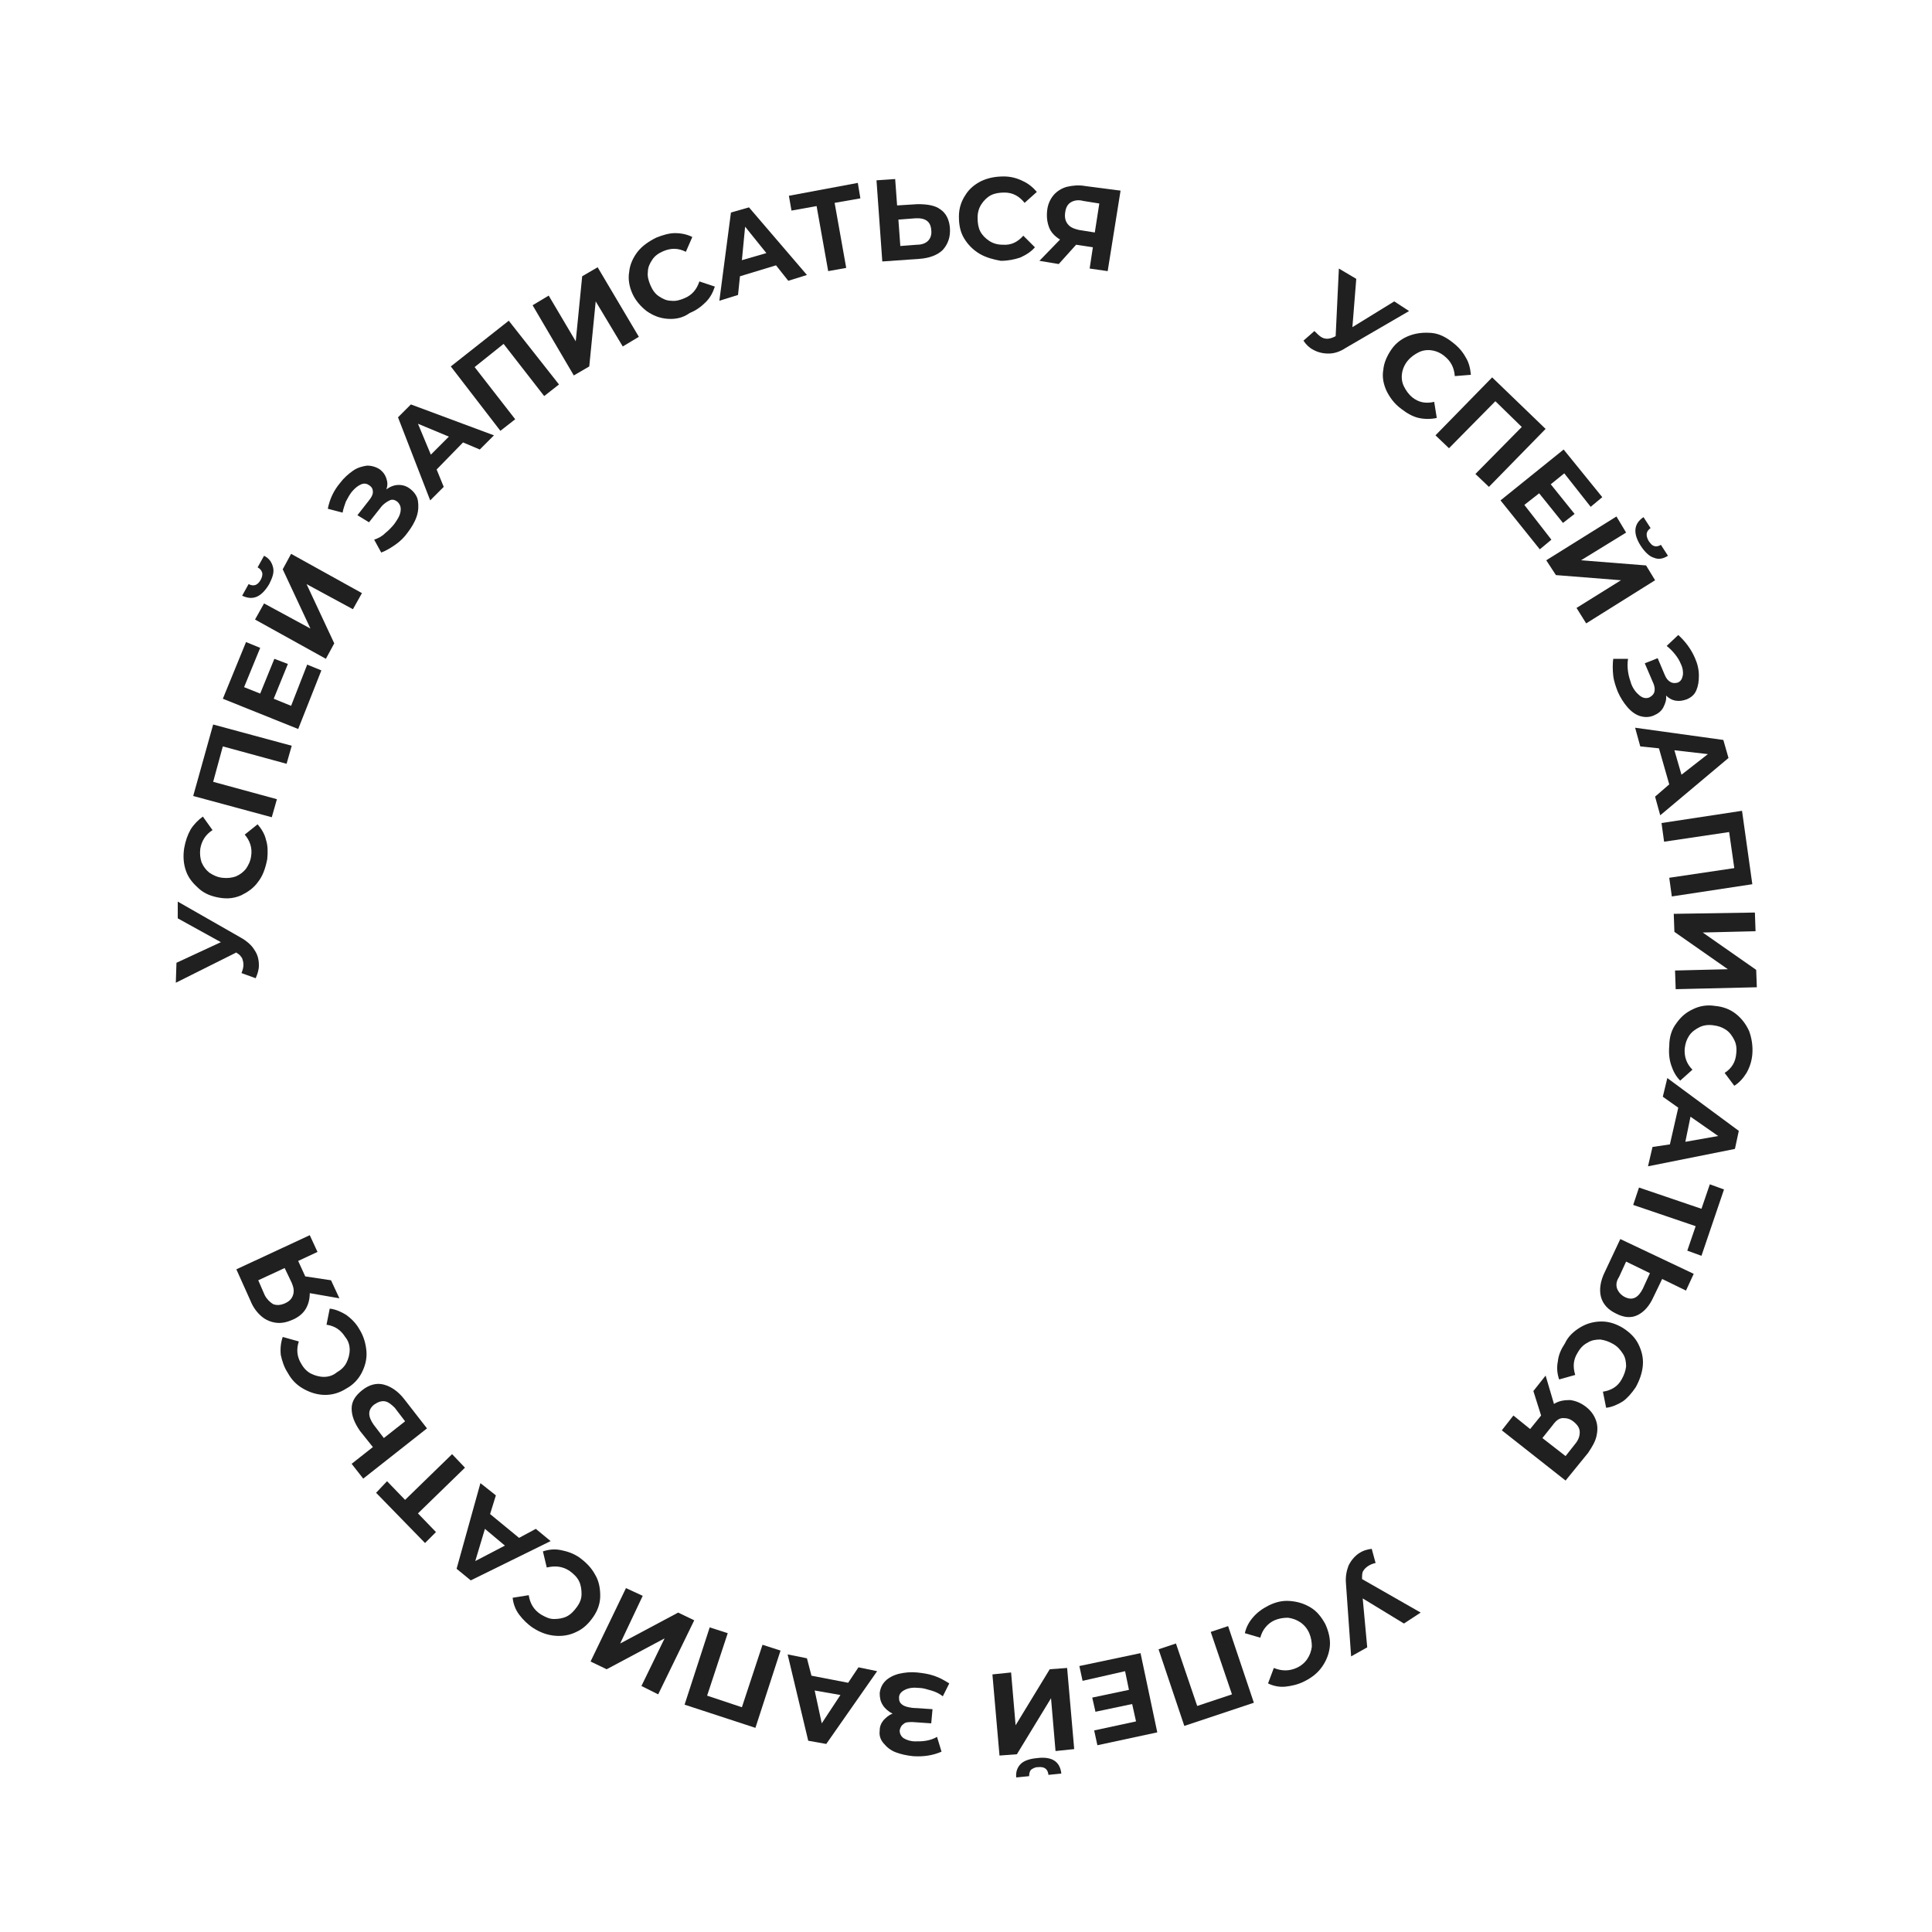 <?xml version="1.0" encoding="UTF-8"?> <svg xmlns="http://www.w3.org/2000/svg" width="300" height="300" viewBox="0 0 300 300" fill="none"> <path d="M27.601 140L37.401 145.6C38.301 146.1 39.101 146.8 39.501 147.5C40.001 148.2 40.201 149 40.201 149.9C40.201 150.6 40.001 151.2 39.701 151.9L37.501 151.1C37.701 150.6 37.801 150.2 37.801 149.8C37.801 149.4 37.701 149.1 37.601 148.8C37.401 148.5 37.201 148.2 36.801 148L36.701 147.9L27.301 152.6L27.401 149.5L34.301 146.3L27.601 142.6V140Z" fill="#202020"></path> <path d="M40.1 136.9C39.4 137.9 38.5 138.5 37.5 139C36.4 139.5 35.3 139.6 34.1 139.4C32.9 139.2 31.8 138.8 30.9 138C30 137.2 29.3 136.4 28.9 135.3C28.5 134.2 28.4 133 28.6 131.7C28.8 130.6 29.1 129.7 29.6 128.8C30.1 128 30.8 127.3 31.5 126.8L33 128.9C31.9 129.6 31.3 130.6 31.1 131.8C31 132.6 31.1 133.3 31.3 133.9C31.6 134.6 32 135.1 32.5 135.5C33.1 135.9 33.7 136.2 34.5 136.3C35.3 136.4 36 136.3 36.6 136.1C37.3 135.8 37.8 135.4 38.2 134.9C38.6 134.3 38.9 133.7 39 132.9C39.2 131.7 38.8 130.5 38 129.6L40 128C40.6 128.7 41.1 129.5 41.3 130.4C41.6 131.3 41.6 132.3 41.5 133.4C41.2 134.9 40.8 136 40.1 136.9Z" fill="#202020"></path> <path d="M33.1 112.5L45.3 115.8L44.5 118.6L34.6 115.9L33.1 121.4L43 124.1L42.2 126.9L30 123.6L33.1 112.5Z" fill="#202020"></path> <path d="M47.702 103.2L49.902 104.1L46.302 113.2L34.602 108.5L38.202 99.7L40.402 100.6L37.902 106.7L40.402 107.7L42.602 102.3L44.702 103.1L42.502 108.5L45.202 109.6L47.702 103.2Z" fill="#202020"></path> <path d="M37.602 92.5L38.602 90.7C39.402 91.1 40.002 90.9 40.502 90C40.702 89.6 40.802 89.2 40.702 88.9C40.602 88.6 40.402 88.3 40.002 88.1L41.002 86.3C41.802 86.7 42.202 87.3 42.402 88.1C42.602 88.9 42.302 89.7 41.802 90.7C40.602 92.7 39.302 93.3 37.602 92.5ZM39.602 96.2L41.002 93.7L48.202 97.6L43.902 88.4L45.202 86L56.202 92.1L54.802 94.6L47.602 90.7L51.902 99.9L50.602 102.3L39.602 96.2Z" fill="#202020"></path> <path d="M61.9 75.3C62.6 75.3 63.2 75.5 63.8 76C64.4 76.5 64.8 77.1 64.9 77.8C65 78.5 65 79.3 64.7 80.2C64.4 81.1 63.9 81.9 63.3 82.7C62.8 83.4 62.2 84 61.5 84.5C60.8 85 60 85.5 59.2 85.8L58.1 83.8C58.7 83.6 59.3 83.3 59.8 82.8C60.3 82.4 60.8 81.9 61.2 81.4C61.7 80.7 62.1 80.1 62.2 79.4C62.3 78.7 62.1 78.3 61.7 77.9C61.3 77.6 60.9 77.5 60.5 77.7C60.1 77.9 59.6 78.2 59.2 78.7L57.3 81.1L55.5 80L57.3 77.7C57.7 77.2 57.9 76.8 57.9 76.4C57.9 76 57.8 75.7 57.4 75.4C57 75.1 56.6 75 56.1 75.2C55.6 75.4 55.1 75.8 54.6 76.4C54.3 76.8 54 77.3 53.7 77.9C53.5 78.5 53.3 79 53.2 79.6L50.9 79C51.2 77.5 51.8 76.2 52.8 75C53.4 74.2 54.1 73.6 54.8 73.1C55.5 72.6 56.3 72.4 57 72.3C57.7 72.3 58.4 72.5 59 72.9C59.5 73.3 59.8 73.7 60 74.3C60.2 74.9 60.2 75.4 60 76C60.5 75.6 61.2 75.3 61.9 75.3Z" fill="#202020"></path> <path d="M71.901 68.7L67.801 72.9L68.901 75.6L66.801 77.7L61.801 64.8L63.801 62.8L76.701 67.6L74.501 69.8L71.901 68.7ZM69.701 67.8L64.901 65.8L66.901 70.6L69.701 67.8Z" fill="#202020"></path> <path d="M79 49.8L86.8 59.7L84.5 61.5L78.2 53.4L73.7 57L80 65.1L77.7 66.9L70 56.9L79 49.8Z" fill="#202020"></path> <path d="M82.701 47.4L85.201 45.9L89.401 53L90.401 42.9L92.801 41.5L99.201 52.3L96.701 53.8L92.501 46.8L91.501 56.9L89.101 58.3L82.701 47.4Z" fill="#202020"></path> <path d="M103.602 49.5C102.402 49.4 101.402 49 100.402 48.3C99.502 47.6 98.702 46.7 98.202 45.6C97.702 44.5 97.502 43.3 97.702 42.2C97.802 41.1 98.302 40 99.002 39.1C99.702 38.2 100.702 37.5 101.902 36.9C102.902 36.5 103.902 36.2 104.802 36.2C105.802 36.2 106.702 36.4 107.502 36.8L106.502 39.1C105.302 38.5 104.202 38.5 103.002 39C102.302 39.3 101.702 39.7 101.302 40.3C100.902 40.9 100.602 41.5 100.602 42.2C100.502 42.9 100.702 43.6 101.002 44.3C101.302 45 101.702 45.6 102.302 46C102.902 46.4 103.502 46.7 104.202 46.7C104.902 46.8 105.602 46.6 106.302 46.3C107.502 45.8 108.202 44.9 108.602 43.7L111.002 44.5C110.702 45.4 110.302 46.2 109.602 46.9C108.902 47.6 108.102 48.2 107.102 48.6C106.002 49.4 104.802 49.6 103.602 49.5Z" fill="#202020"></path> <path d="M120.501 41.2L114.901 42.9L114.601 45.8L111.701 46.7L113.501 33L116.301 32.2L125.301 42.7L122.401 43.6L120.501 41.2ZM119.001 39.3L115.701 35.2L115.201 40.4L119.001 39.3Z" fill="#202020"></path> <path d="M133.6 30.8L129.6 31.5L131.4 41.6L128.6 42.1L126.8 32L122.9 32.7L122.5 30.4L133.2 28.4L133.6 30.8Z" fill="#202020"></path> <path d="M146.002 32.5C146.902 33.1 147.402 34.1 147.502 35.4C147.602 36.8 147.202 37.9 146.402 38.8C145.602 39.6 144.302 40.1 142.702 40.2L137.002 40.6L136.102 28L139.002 27.8L139.302 31.9L142.502 31.7C144.002 31.7 145.202 31.9 146.002 32.5ZM144.102 37.4C144.502 37 144.702 36.4 144.602 35.7C144.502 34.4 143.702 33.8 142.102 33.9L139.502 34.1L139.802 38.2L142.402 38C143.102 38 143.702 37.8 144.102 37.4Z" fill="#202020"></path> <path d="M152.1 39.4C151.1 38.8 150.3 38 149.7 37C149.1 36 148.9 34.9 148.9 33.6C148.9 32.3 149.3 31.2 149.9 30.3C150.5 29.3 151.4 28.6 152.4 28.1C153.5 27.6 154.6 27.4 155.9 27.4C157 27.4 158 27.7 158.8 28.1C159.7 28.5 160.4 29.1 161 29.8L159.1 31.5C158.3 30.5 157.3 29.9 156 29.9C155.2 29.9 154.5 30 153.9 30.3C153.3 30.6 152.8 31.1 152.4 31.7C152 32.3 151.8 33 151.8 33.8C151.8 34.6 151.9 35.3 152.2 35.9C152.5 36.5 153 37 153.6 37.4C154.2 37.8 154.9 38 155.7 38C157 38.1 158 37.6 158.9 36.6L160.7 38.4C160.1 39.1 159.3 39.6 158.4 40C157.5 40.3 156.5 40.5 155.4 40.5C154.3 40.3 153.1 40 152.1 39.4Z" fill="#202020"></path> <path d="M174 29.6L172 42.1L169.2 41.7L169.7 38.4L167.1 38L164.4 41L161.4 40.5L164.6 37.2C163.8 36.7 163.2 36.1 162.9 35.3C162.6 34.5 162.5 33.7 162.6 32.7C162.7 31.7 163.1 30.9 163.6 30.3C164.1 29.7 164.9 29.2 165.7 29C166.6 28.8 167.5 28.7 168.6 28.9L174 29.6ZM166.3 31.4C165.8 31.7 165.5 32.2 165.4 33C165.3 33.7 165.4 34.3 165.8 34.8C166.2 35.3 166.7 35.5 167.5 35.7L170 36.1L170.7 31.6L168.2 31.2C167.5 31 166.8 31.1 166.3 31.4Z" fill="#202020"></path> <path d="M218.8 48.3L209 54C208.1 54.6 207.2 54.9 206.3 54.9C205.4 54.9 204.6 54.7 203.9 54.3C203.3 54 202.8 53.5 202.4 52.9L204.1 51.4C204.5 51.8 204.8 52.1 205.1 52.3C205.4 52.5 205.7 52.6 206.1 52.6C206.4 52.6 206.8 52.5 207.2 52.3L207.4 52.2L207.9 41.7L210.6 43.3L210 50.8L216.5 46.8L218.8 48.3Z" fill="#202020"></path> <path d="M215.301 60.7C214.801 59.6 214.601 58.5 214.801 57.4C214.901 56.3 215.401 55.2 216.101 54.2C216.801 53.2 217.801 52.5 218.901 52.1C220.001 51.7 221.101 51.6 222.301 51.7C223.501 51.8 224.601 52.4 225.601 53.2C226.501 53.9 227.101 54.6 227.601 55.5C228.101 56.3 228.301 57.2 228.401 58.2L225.901 58.4C225.801 57.1 225.301 56.1 224.301 55.3C223.701 54.8 223.001 54.5 222.301 54.4C221.601 54.3 220.901 54.4 220.301 54.7C219.701 55 219.101 55.4 218.601 56C218.101 56.6 217.801 57.3 217.701 58C217.601 58.7 217.701 59.4 218.001 60C218.301 60.6 218.701 61.2 219.301 61.7C220.301 62.5 221.401 62.7 222.701 62.4L223.101 64.9C222.201 65.1 221.201 65.1 220.301 64.9C219.401 64.7 218.501 64.2 217.601 63.5C216.501 62.7 215.801 61.7 215.301 60.7Z" fill="#202020"></path> <path d="M240 66.6L231.2 75.6L229.1 73.6L236.3 66.3L232.2 62.3L225 69.6L222.9 67.6L231.7 58.6L240 66.6Z" fill="#202020"></path> <path d="M240.9 83.8L239.1 85.3L233 77.7L242.8 69.8L248.8 77.2L247 78.7L242.9 73.5L240.8 75.2L244.5 79.8L242.7 81.2L239 76.6L236.7 78.4L240.9 83.8Z" fill="#202020"></path> <path d="M251.002 80.2L252.502 82.7L245.502 87L255.602 87.8L257.002 90.1L246.302 96.8L244.802 94.4L251.702 90.1L241.602 89.3L240.102 87L251.002 80.2ZM255.202 80.3L256.302 82C255.602 82.5 255.502 83.1 256.002 84C256.302 84.4 256.502 84.7 256.902 84.8C257.202 84.9 257.602 84.8 257.902 84.6L259.002 86.3C258.202 86.8 257.502 86.9 256.802 86.6C256.102 86.4 255.402 85.7 254.802 84.8C253.502 82.8 253.702 81.3 255.202 80.3Z" fill="#202020"></path> <path d="M258.301 109.8C258.001 110.4 257.501 110.8 256.801 111.1C256.101 111.4 255.401 111.4 254.701 111.2C254.001 111 253.301 110.5 252.701 109.8C252.101 109.1 251.601 108.3 251.201 107.4C250.901 106.6 250.601 105.8 250.501 104.9C250.401 104 250.401 103.1 250.501 102.3H252.801C252.701 102.9 252.701 103.6 252.801 104.3C252.901 105 253.101 105.6 253.301 106.2C253.601 107 254.101 107.6 254.601 108C255.101 108.4 255.601 108.5 256.101 108.3C256.501 108.1 256.801 107.8 256.901 107.4C257.001 106.9 256.901 106.4 256.601 105.8L255.401 103L257.401 102.2L258.501 104.8C258.701 105.3 259.001 105.7 259.401 105.9C259.701 106.1 260.101 106.1 260.501 106C261.001 105.8 261.201 105.4 261.301 104.9C261.401 104.4 261.301 103.7 261.001 103.1C260.801 102.6 260.501 102.1 260.101 101.6C259.701 101.1 259.301 100.7 258.801 100.3L260.601 98.6C261.701 99.6 262.601 100.8 263.201 102.2C263.601 103.1 263.801 104 263.801 104.9C263.801 105.8 263.701 106.5 263.401 107.2C263.101 107.9 262.601 108.3 261.901 108.6C261.301 108.8 260.801 108.9 260.201 108.8C259.601 108.7 259.101 108.4 258.701 108C258.801 108.6 258.601 109.2 258.301 109.8Z" fill="#202020"></path> <path d="M259.2 121.8L257.6 116.2L254.7 115.9L253.9 113L267.6 114.9L268.4 117.7L257.8 126.6L257 123.7L259.2 121.8ZM261.1 120.3L265.2 117.1L260 116.5L261.1 120.3Z" fill="#202020"></path> <path d="M272.1 137.3L259.6 139.2L259.2 136.3L269.3 134.8L268.5 129.2L258.4 130.7L258 127.8L270.5 125.9L272.1 137.3Z" fill="#202020"></path> <path d="M272.5 141.7L272.6 144.6L264.4 144.8L272.7 150.6L272.8 153.3L260.2 153.6L260.1 150.7L268.3 150.5L260 144.7L259.9 141.9L272.5 141.7Z" fill="#202020"></path> <path d="M260.302 158.9C261.002 157.9 261.802 157.2 262.902 156.7C263.902 156.2 265.102 156 266.302 156.2C267.502 156.3 268.602 156.7 269.502 157.4C270.402 158.1 271.102 159 271.602 160.1C272.002 161.2 272.202 162.4 272.102 163.7C272.002 164.8 271.702 165.7 271.202 166.6C270.702 167.4 270.102 168.1 269.302 168.6L267.802 166.6C268.902 165.9 269.502 164.9 269.602 163.6C269.702 162.8 269.602 162.1 269.302 161.5C269.002 160.9 268.602 160.3 268.002 159.9C267.402 159.5 266.802 159.3 266.002 159.2C265.202 159.1 264.502 159.2 263.902 159.5C263.302 159.8 262.702 160.2 262.302 160.8C261.902 161.4 261.702 162 261.602 162.8C261.502 164.1 261.902 165.2 262.802 166.1L260.902 167.8C260.202 167.1 259.802 166.3 259.502 165.4C259.202 164.5 259.102 163.5 259.202 162.4C259.202 161 259.602 159.8 260.302 158.9Z" fill="#202020"></path> <path d="M259.3 177.7L260.6 172L258.2 170.3L258.9 167.4L270 175.6L269.4 178.4L255.9 181.1L256.6 178.1L259.3 177.7ZM261.7 177.3L266.8 176.4L262.5 173.4L261.7 177.3Z" fill="#202020"></path> <path d="M262.002 194.2L263.302 190.4L253.602 187.1L254.502 184.4L264.202 187.7L265.502 183.9L267.702 184.7L264.202 195L262.002 194.2Z" fill="#202020"></path> <path d="M254.3 204.2C253.3 204.7 252.2 204.6 251 204C249.7 203.4 248.9 202.5 248.6 201.4C248.3 200.3 248.5 198.9 249.2 197.5L251.6 192.4L263 197.8L261.8 200.4L258.1 198.6L256.7 201.5C256.1 202.8 255.3 203.7 254.3 204.2ZM251.1 200.1C251.3 200.6 251.7 201.1 252.3 201.4C253.5 202 254.4 201.5 255.1 200.1L256.2 197.7L252.5 195.9L251.4 198.3C251 198.9 250.9 199.5 251.1 200.1Z" fill="#202020"></path> <path d="M245.401 206.1C246.401 205.5 247.501 205.2 248.701 205.2C249.901 205.2 251.001 205.6 252.001 206.2C253.101 206.9 253.901 207.7 254.401 208.7C254.901 209.7 255.201 210.8 255.101 212C255.001 213.2 254.601 214.3 254.001 215.4C253.401 216.3 252.701 217.1 252.001 217.6C251.201 218.1 250.301 218.5 249.401 218.6L248.901 216.1C250.201 215.9 251.201 215.3 251.801 214.2C252.201 213.5 252.401 212.9 252.501 212.2C252.501 211.5 252.401 210.8 252.001 210.2C251.601 209.6 251.201 209.1 250.501 208.7C249.801 208.3 249.201 208.1 248.501 208C247.801 208 247.101 208.1 246.501 208.5C245.901 208.8 245.401 209.3 245.001 210C244.301 211.1 244.201 212.2 244.601 213.5L242.101 214.2C241.801 213.3 241.701 212.4 241.901 211.4C242.001 210.4 242.401 209.5 243.001 208.6C243.501 207.5 244.401 206.7 245.401 206.1Z" fill="#202020"></path> <path d="M243.101 229.9L233.201 222.1L235.001 219.8L237.601 221.9L239.301 219.8L238.101 216L240.001 213.6L241.301 218C242.101 217.5 242.901 217.4 243.801 217.4C244.601 217.5 245.401 217.8 246.201 218.4C247.001 219 247.501 219.7 247.801 220.5C248.101 221.3 248.101 222.1 247.901 223C247.701 223.9 247.201 224.7 246.601 225.6L243.101 229.9ZM245.301 222.4C245.301 221.8 245.001 221.3 244.401 220.8C243.801 220.3 243.301 220.2 242.701 220.2C242.101 220.2 241.601 220.6 241.101 221.3L239.501 223.3L243.101 226.1L244.601 224.2C245.101 223.6 245.301 223 245.301 222.4Z" fill="#202020"></path> <path d="M209.801 257.2L209.001 245.9C208.901 244.8 209.101 243.9 209.401 243.1C209.801 242.3 210.301 241.7 211.001 241.2C211.601 240.8 212.201 240.6 213.001 240.5L213.601 242.7C213.101 242.8 212.701 243 212.401 243.2C212.101 243.4 211.901 243.6 211.701 243.9C211.501 244.2 211.501 244.6 211.501 245V245.2L220.601 250.4L218.001 252.1L211.601 248.2L212.301 255.8L209.801 257.2Z" fill="#202020"></path> <path d="M200.301 248.6C201.501 248.7 202.501 249 203.501 249.6C204.501 250.2 205.201 251.1 205.801 252.2C206.301 253.3 206.601 254.5 206.501 255.6C206.401 256.7 206.001 257.8 205.301 258.8C204.601 259.8 203.701 260.5 202.501 261.1C201.501 261.6 200.501 261.8 199.601 261.9C198.701 262 197.701 261.8 196.901 261.4L197.801 259C199.001 259.5 200.201 259.5 201.301 259C202.001 258.7 202.601 258.2 203.001 257.6C203.401 257 203.601 256.4 203.701 255.7C203.701 255 203.601 254.3 203.301 253.6C203.001 252.9 202.501 252.3 201.901 251.9C201.301 251.5 200.701 251.3 200.001 251.2C199.301 251.2 198.601 251.3 197.901 251.6C196.801 252.1 196.001 253.1 195.701 254.3L193.301 253.6C193.501 252.7 193.901 251.9 194.601 251.1C195.201 250.4 196.001 249.8 197.001 249.3C198.001 248.8 199.101 248.5 200.301 248.6Z" fill="#202020"></path> <path d="M183.9 268L179.9 256.1L182.6 255.2L185.9 264.9L191.3 263.1L188 253.4L190.7 252.5L194.7 264.4L183.9 268Z" fill="#202020"></path> <path d="M168.102 261L167.602 258.7L177.102 256.7L179.702 269L170.402 271L169.902 268.7L176.402 267.3L175.802 264.6L170.102 265.8L169.602 263.6L175.302 262.4L174.702 259.5L168.102 261Z" fill="#202020"></path> <path d="M166.802 271.6L163.902 271.9L163.202 263.7L157.902 272.4L155.202 272.6L154.102 260L157.002 259.7L157.702 267.9L163.002 259.2L165.702 259L166.802 271.6ZM164.802 275.4L162.802 275.6C162.702 274.7 162.202 274.3 161.202 274.4C160.702 274.4 160.402 274.6 160.102 274.8C159.902 275 159.802 275.4 159.802 275.8L157.802 276C157.702 275.1 158.002 274.4 158.502 273.9C159.002 273.4 159.902 273.1 161.002 273C163.302 272.7 164.602 273.5 164.802 275.4Z" fill="#202020"></path> <path d="M137.101 264.8C136.701 264.2 136.601 263.6 136.601 262.9C136.701 262.1 137.001 261.5 137.501 261C138.001 260.5 138.801 260.1 139.601 259.9C140.501 259.7 141.401 259.6 142.401 259.7C143.301 259.8 144.101 259.9 145.001 260.2C145.901 260.5 146.601 260.9 147.401 261.4L146.401 263.4C145.901 263 145.301 262.7 144.601 262.5C143.901 262.3 143.301 262.1 142.701 262.1C141.801 262 141.101 262.1 140.501 262.4C139.901 262.7 139.601 263.1 139.601 263.6C139.601 264.1 139.701 264.4 140.101 264.7C140.501 265 141.001 265.1 141.701 265.2L144.801 265.4L144.601 267.6L141.701 267.4C141.101 267.4 140.601 267.4 140.301 267.7C140.001 267.9 139.801 268.2 139.701 268.7C139.701 269.2 139.901 269.6 140.301 269.9C140.801 270.2 141.401 270.4 142.101 270.4C142.701 270.4 143.201 270.4 143.801 270.3C144.401 270.2 145.001 270 145.501 269.7L146.201 272C144.801 272.6 143.401 272.8 141.801 272.7C140.801 272.6 139.901 272.4 139.101 272.1C138.301 271.8 137.701 271.3 137.201 270.7C136.701 270.1 136.501 269.5 136.601 268.7C136.601 268.1 136.801 267.6 137.201 267.1C137.601 266.7 138.001 266.3 138.601 266.1C138.001 265.8 137.401 265.3 137.101 264.8Z" fill="#202020"></path> <path d="M126.001 260.2L131.701 261.3L133.301 258.9L136.201 259.5L128.301 270.8L125.501 270.3L122.301 256.9L125.301 257.5L126.001 260.2ZM126.501 262.5L127.601 267.6L130.501 263.2L126.501 262.5Z" fill="#202020"></path> <path d="M106.301 264.7L110.201 252.7L113.001 253.6L109.801 263.3L115.201 265.1L118.401 255.4L121.201 256.3L117.301 268.3L106.301 264.7Z" fill="#202020"></path> <path d="M102.201 263.1L99.601 261.8L103.201 254.4L94.201 259.2L91.701 258L97.201 246.6L99.801 247.8L96.301 255.2L105.301 250.4L107.801 251.6L102.201 263.1Z" fill="#202020"></path> <path d="M92.402 244.5C93.002 245.5 93.202 246.6 93.202 247.8C93.202 249 92.802 250.1 92.102 251.1C91.402 252.1 90.602 252.9 89.502 253.4C88.502 253.9 87.402 254.1 86.202 254C85.002 253.9 83.902 253.5 82.802 252.8C81.902 252.2 81.202 251.5 80.602 250.7C80.002 249.9 79.702 249 79.602 248.1L82.102 247.7C82.302 249 82.902 250 84.002 250.7C84.702 251.1 85.302 251.4 86.002 251.4C86.702 251.4 87.402 251.3 88.002 251C88.602 250.7 89.102 250.2 89.602 249.5C90.102 248.8 90.302 248.2 90.302 247.5C90.302 246.8 90.202 246.1 89.902 245.5C89.602 244.9 89.102 244.4 88.402 243.9C87.302 243.2 86.202 243.1 84.902 243.4L84.302 240.9C85.202 240.6 86.102 240.5 87.102 240.7C88.102 240.9 89.002 241.2 89.902 241.8C91.002 242.6 91.802 243.4 92.402 244.5Z" fill="#202020"></path> <path d="M76.1 235.1L80.6 238.8L83.2 237.4L85.5 239.3L73.1 245.4L70.9 243.6L74.6 230.3L77 232.2L76.1 235.1ZM75.3 237.4L73.8 242.4L78.4 240L75.3 237.4Z" fill="#202020"></path> <path d="M60.1 230L62.9 232.9L70.2 225.8L72.2 227.9L64.9 235L67.7 237.9L66 239.6L58.4 231.8L60.1 230Z" fill="#202020"></path> <path d="M54.602 218.7C54.602 217.6 55.202 216.7 56.202 215.9C57.302 215 58.502 214.7 59.602 215C60.702 215.3 61.802 216 62.802 217.3L66.302 221.8L56.402 229.6L54.602 227.3L57.902 224.7L55.902 222.2C55.002 220.9 54.602 219.8 54.602 218.7ZM59.802 217.6C59.202 217.5 58.702 217.7 58.102 218.1C57.102 218.9 57.102 219.9 58.002 221.2L59.602 223.3L62.902 220.7L61.302 218.6C60.802 218.1 60.302 217.7 59.802 217.6Z" fill="#202020"></path> <path d="M56.9 209.8C57 211 56.7 212.1 56.2 213.1C55.7 214.1 54.9 215 53.8 215.6C52.7 216.3 51.6 216.6 50.5 216.6C49.4 216.6 48.3 216.3 47.2 215.7C46.1 215.1 45.3 214.3 44.7 213.2C44.1 212.3 43.8 211.3 43.6 210.4C43.5 209.4 43.6 208.5 43.9 207.6L46.4 208.3C46 209.5 46.1 210.7 46.8 211.8C47.2 212.5 47.7 213 48.3 213.3C48.9 213.6 49.6 213.8 50.3 213.8C51 213.8 51.7 213.6 52.3 213.1C53 212.7 53.5 212.2 53.8 211.6C54.1 211 54.3 210.3 54.3 209.6C54.3 208.9 54.1 208.2 53.6 207.6C52.9 206.5 52 205.9 50.7 205.7L51.2 203.2C52.1 203.3 53 203.7 53.8 204.2C54.6 204.8 55.3 205.5 55.8 206.4C56.5 207.5 56.8 208.7 56.9 209.8Z" fill="#202020"></path> <path d="M36.701 197.1L48.101 191.8L49.301 194.4L46.301 195.8L47.401 198.2L51.401 198.8L52.701 201.6L48.101 200.8C48.101 201.7 47.901 202.5 47.501 203.2C47.101 203.9 46.401 204.5 45.501 204.9C44.601 205.3 43.801 205.5 42.901 205.4C42.101 205.3 41.301 205 40.601 204.4C39.901 203.8 39.301 203 38.901 202L36.701 197.1ZM42.401 202.5C42.901 202.7 43.501 202.7 44.201 202.4C44.901 202.1 45.301 201.7 45.501 201.1C45.701 200.5 45.601 199.9 45.301 199.2L44.201 196.9L40.101 198.8L41.101 201.1C41.401 201.7 41.901 202.2 42.401 202.5Z" fill="#202020"></path> </svg> 
